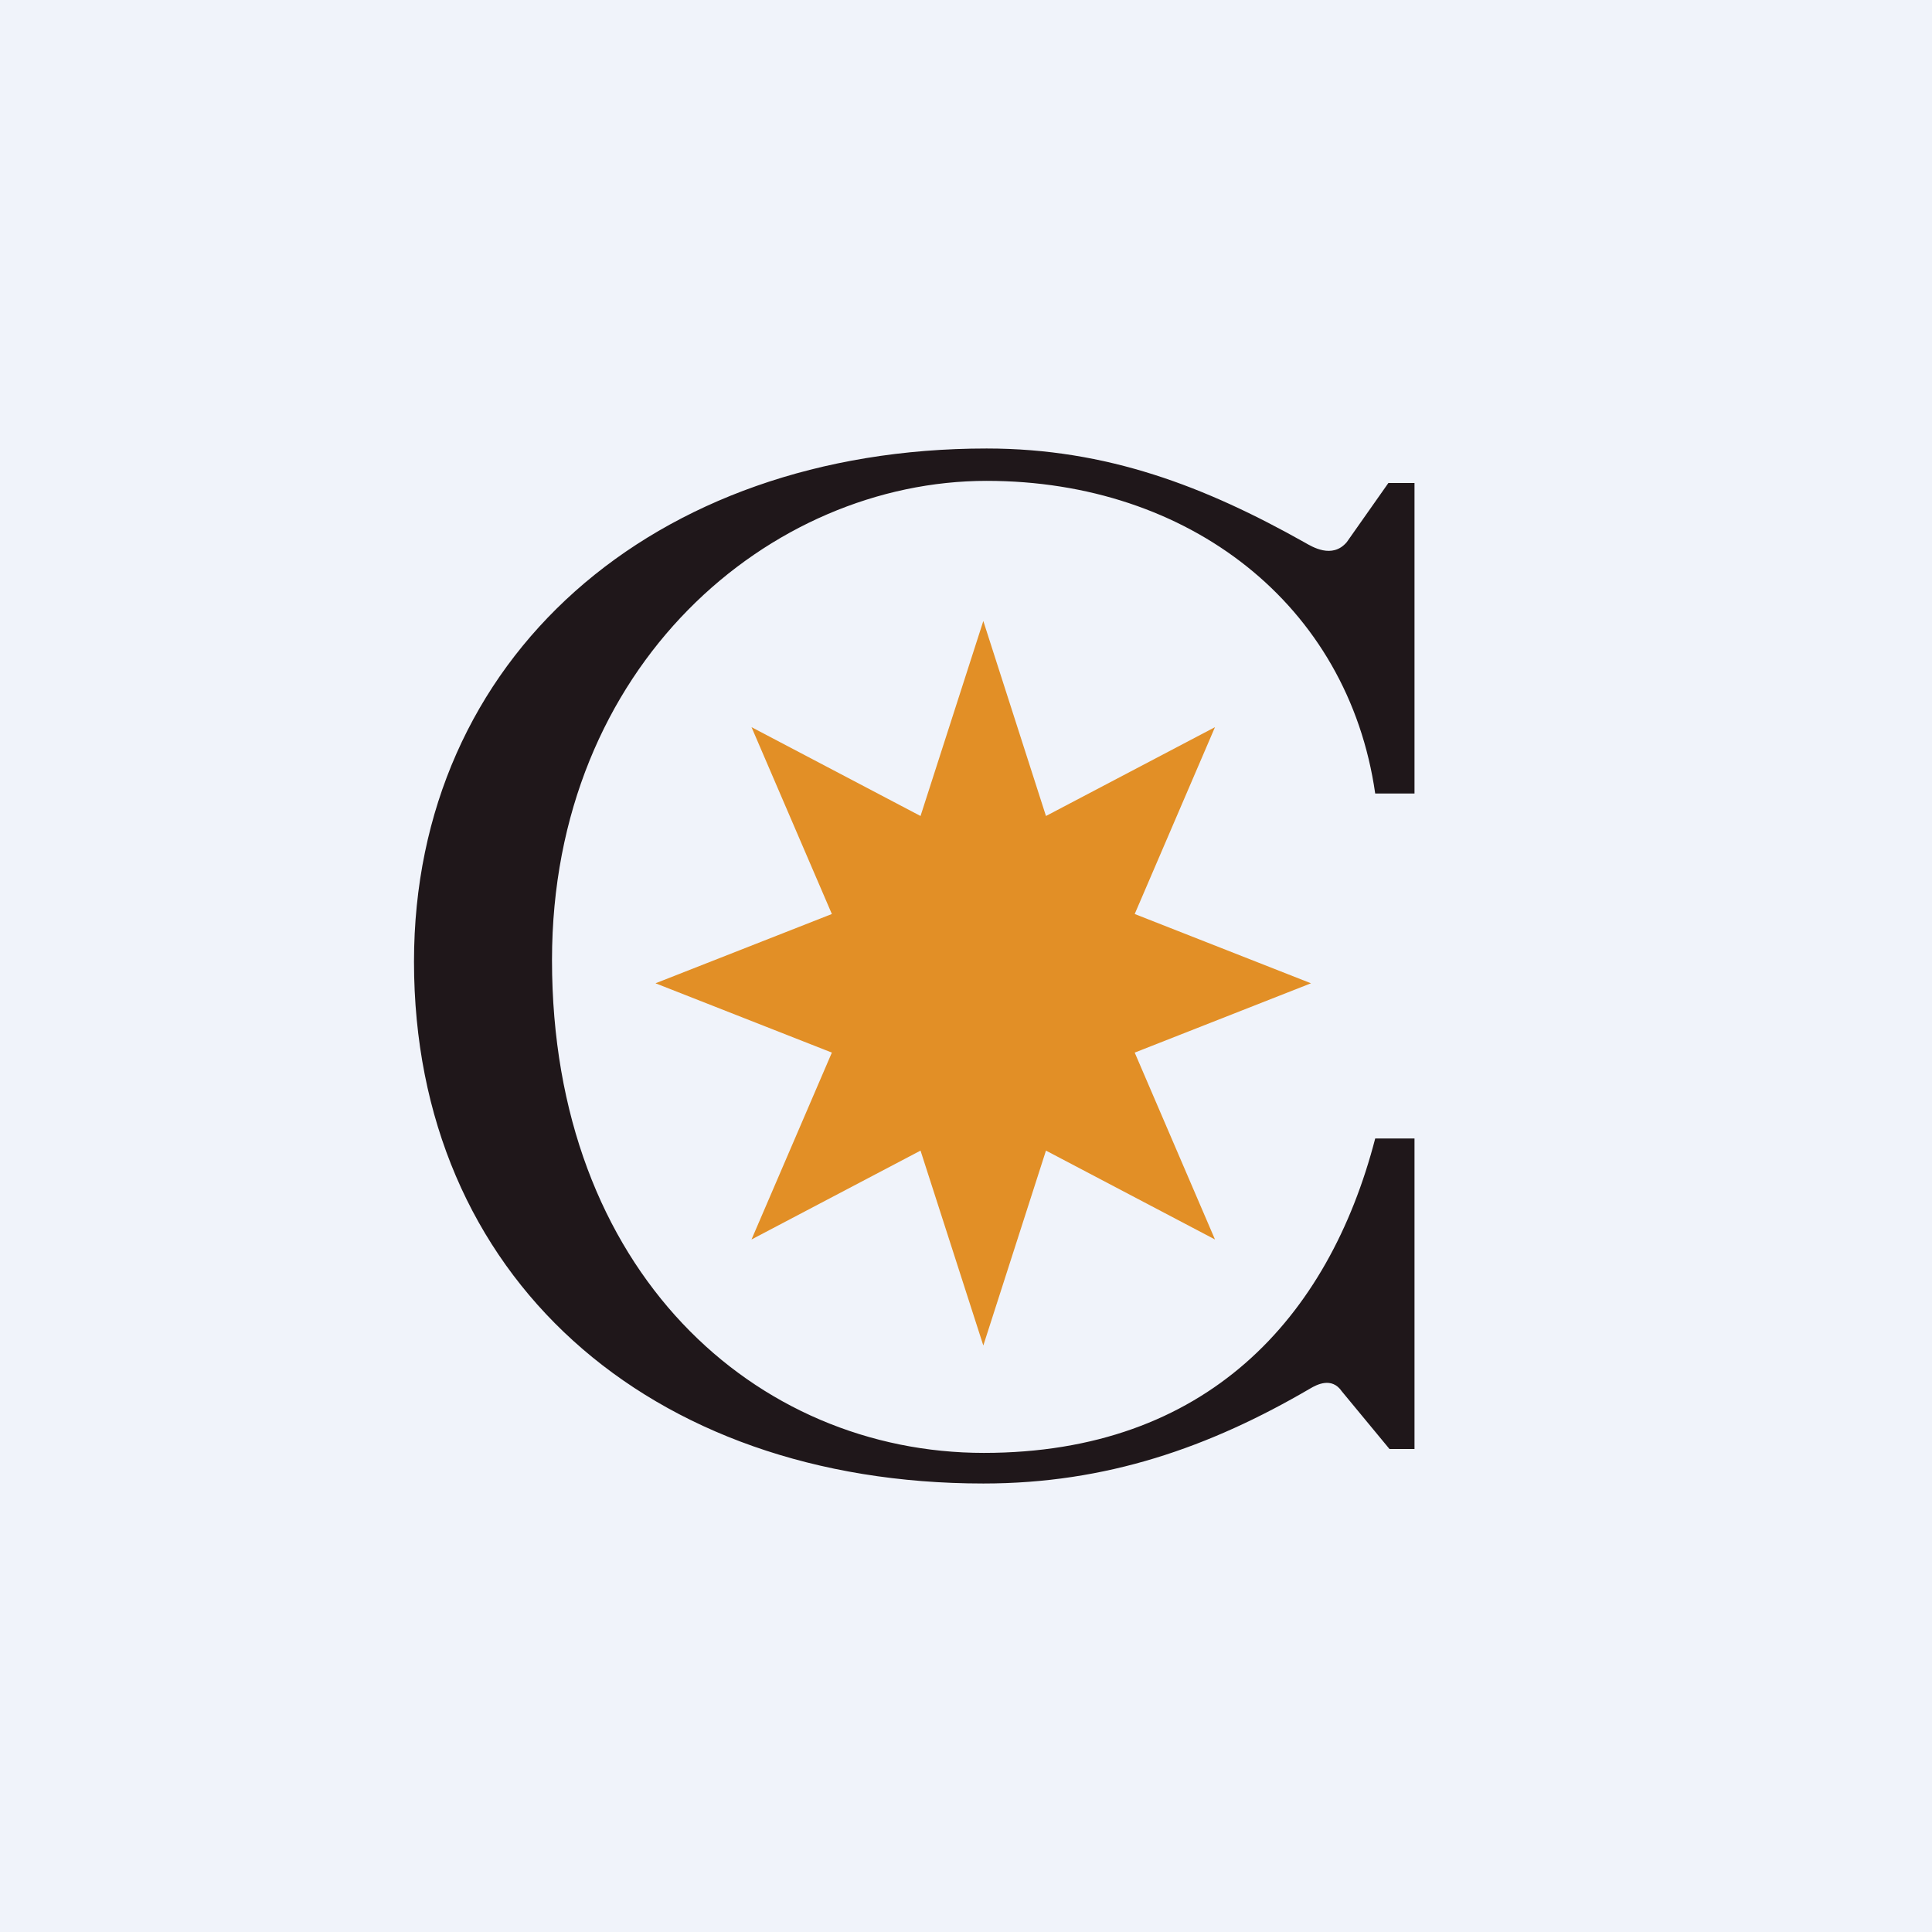 <!-- by Finnhub --><svg width="56" height="56" viewBox="0 0 56 56" fill="none" xmlns="http://www.w3.org/2000/svg">
<rect width="56" height="56" fill="#F0F3FA"/>
<path d="M28.502 18L30.318 23.652L35.217 21.077L32.89 26.493L38 28.501L32.89 30.51L35.217 35.927L30.318 33.351L28.502 39L26.682 33.351L21.783 35.927L24.112 30.51L19 28.501L24.112 26.493L21.783 21.077L26.682 23.652L28.502 18Z" fill="#E28F26"/>
<path d="M39.037 15.714L40.243 14H41V23H39.861C39.077 17.53 34.468 13.938 28.599 13.938C22.323 13.938 16 19.275 16 27.829C16 36.865 21.909 42.113 28.517 42.113C34.972 42.113 38.514 38.197 39.861 33H41V42H40.275L38.895 40.331C38.6 39.898 38.158 40.141 37.978 40.246C35.061 41.952 32.069 43 28.505 43C18.799 43 12 37.003 12 27.874C12 19.081 18.916 13 28.599 13C32.093 13 34.94 14.106 37.824 15.728C38.02 15.839 38.613 16.213 39.037 15.714Z" fill="#1F171A"/>
</svg>
